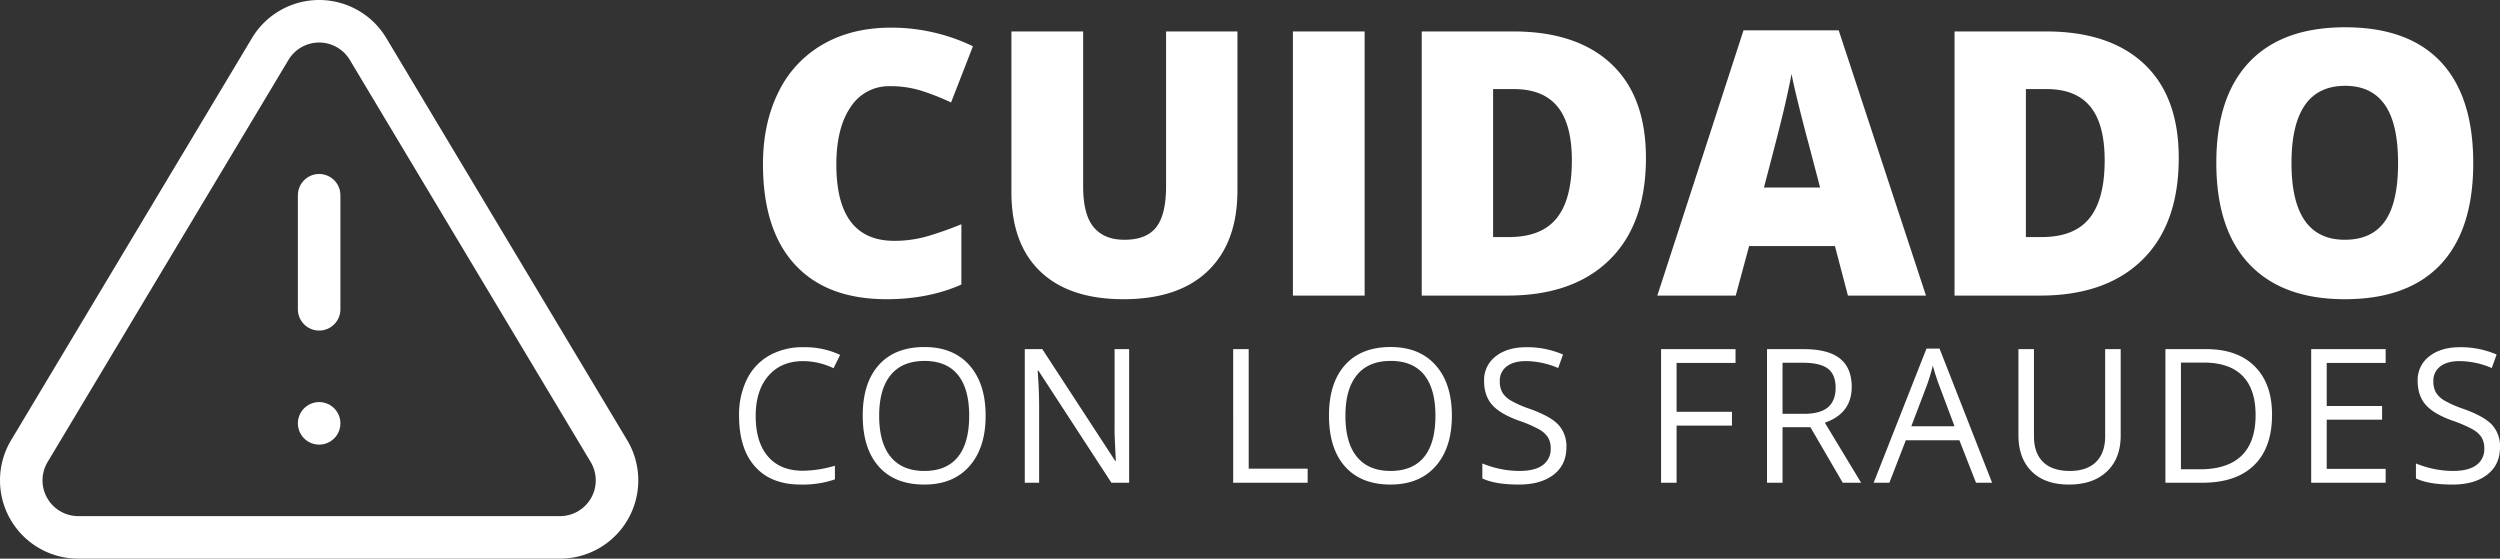 <svg xmlns="http://www.w3.org/2000/svg" width="1175.618" height="262.702" viewBox="0 0 1175.618 262.702">
  <rect x="0" y="0" width="1175.618" height="262.702" fill="#333333" stroke="none"/>
  <g id="Grupo_2" data-name="Grupo 2" transform="translate(-66 801)">
    <g id="Icon_feather-alert-triangle" data-name="Icon feather-alert-triangle" transform="translate(73.672 -795.346)">
      <path id="Trazado_1" data-name="Trazado 1" d="M119.478,17.253,5.921,206.827a26.814,26.814,0,0,0,22.926,40.221H255.96a26.814,26.814,0,0,0,22.926-40.221L165.329,17.253a26.814,26.814,0,0,0-45.852,0Z" transform="translate(0 0)" fill="none" stroke="#fff" stroke-linecap="round" stroke-linejoin="round" stroke-width="20"/>
      <path id="Trazado_2" data-name="Trazado 2" d="M18,13.5V67.128" transform="translate(124.403 72.665)" fill="none" stroke="#fff" stroke-linecap="round" stroke-linejoin="round" stroke-width="20"/>
      <path id="Trazado_3" data-name="Trazado 3" d="M18,25.5h0" transform="translate(124.403 167.92)" fill="none" stroke="#fff" stroke-linecap="round" stroke-linejoin="round" stroke-width="20"/>
    </g>
    <path id="Trazado_4" data-name="Trazado 4" d="M-342.308-98.47A21.4,21.4,0,0,0-361-88.657q-6.712,9.813-6.712,27.06,0,35.854,27.272,35.854a55.856,55.856,0,0,0,15.973-2.294,159.8,159.8,0,0,0,15.548-5.522V-5.183Q-324.466,1.7-344.092,1.7q-28.122,0-43.118-16.312t-15-47.153q0-19.286,7.264-33.9a51.975,51.975,0,0,1,20.9-22.472Q-360.4-126-341.968-126a88.353,88.353,0,0,1,38.487,8.751l-10.28,26.423a115.583,115.583,0,0,0-13.764-5.437A48.1,48.1,0,0,0-342.308-98.47Zm163.21-25.743v74.766q0,24.384-13.806,37.765T-232.708,1.7q-25.4,0-39.04-13t-13.636-37.383v-75.53h33.729v72.9q0,13.169,4.928,19.116t14.528,5.947q10.28,0,14.911-5.9t4.63-19.329v-72.727ZM-153.015,0V-124.213h33.729V0ZM13-64.74q0,31.1-17.12,47.918T-52.251,0H-92.437V-124.213h42.99q29.906,0,46.176,15.293T13-64.74Zm-34.834,1.189q0-17.077-6.754-25.318T-49.107-97.11h-9.771v69.583H-51.4q15.293,0,22.43-8.878T-21.835-63.551ZM107.985,0l-6.117-23.279H61.512L55.225,0H18.352L58.878-124.723h44.774L144.688,0ZM94.9-50.807,89.549-71.2Q87.68-77.994,85-88.784t-3.526-15.463q-.765,4.333-3.016,14.273T68.479-50.807ZM263.549-64.74q0,31.1-17.12,47.918T198.3,0H158.112V-124.213H201.1q29.906,0,46.176,15.293T263.549-64.74Zm-34.834,1.189q0-17.077-6.754-25.318T201.442-97.11h-9.771v69.583h7.477q15.293,0,22.43-8.878T228.715-63.551Zm173.32,1.274q0,31.351-15.378,47.663T341.628,1.7q-29.227,0-44.817-16.4t-15.59-47.748q0-31.011,15.505-47.366T341.8-126.167q29.651,0,44.944,16.228T402.035-62.276Zm-85.471,0q0,36.023,25.063,36.023,12.744,0,18.9-8.751t6.16-27.272q0-18.606-6.245-27.485T341.8-98.64Q316.564-98.64,316.564-62.276ZM-383.294,30.809q-10.355,0-16.35,6.9t-5.994,18.885q0,12.332,5.779,19.057t16.479,6.725a56.263,56.263,0,0,0,15-2.363v6.4A46.18,46.18,0,0,1-384.5,88.859q-13.879,0-21.42-8.422T-413.458,56.5a37.774,37.774,0,0,1,3.631-17.016A26.067,26.067,0,0,1-399.343,28.23a31.733,31.733,0,0,1,16.135-3.953,38.931,38.931,0,0,1,17.273,3.609l-3.094,6.273A33.294,33.294,0,0,0-383.294,30.809Zm85.783,25.7q0,15.082-7.627,23.719t-21.205,8.637q-13.879,0-21.42-8.486T-355.3,56.418q0-15.34,7.563-23.783t21.484-8.443q13.535,0,21.141,8.594T-297.511,56.5Zm-50.059,0q0,12.762,5.436,19.357t15.791,6.6q10.441,0,15.77-6.574t5.328-19.379q0-12.676-5.307-19.229t-15.705-6.553q-10.441,0-15.877,6.6T-347.57,56.5ZM-230.033,88h-8.336L-272.7,35.277h-.344q.688,9.281.688,17.016V88H-279.1V25.18h8.25l34.246,52.508h.344q-.086-1.16-.387-7.455t-.215-9V25.18h6.832Zm48.933,0V25.18h7.3v56.2h27.715V88ZM-78.259,56.5q0,15.082-7.627,23.719t-21.205,8.637q-13.879,0-21.42-8.486t-7.541-23.955q0-15.34,7.563-23.783t21.484-8.443q13.535,0,21.141,8.594T-78.259,56.5Zm-50.059,0q0,12.762,5.436,19.357t15.791,6.6q10.441,0,15.77-6.574T-85.993,56.5q0-12.676-5.307-19.229t-15.705-6.553q-10.441,0-15.877,6.6T-128.318,56.5ZM-24.4,71.285q0,8.293-6.016,12.934t-16.328,4.641q-11.172,0-17.187-2.879V78.934a45.251,45.251,0,0,0,8.422,2.578,44.31,44.31,0,0,0,9.023.945q7.3,0,11-2.771a9.1,9.1,0,0,0,3.7-7.713,9.9,9.9,0,0,0-1.311-5.35,12.175,12.175,0,0,0-4.383-3.846,61.314,61.314,0,0,0-9.346-4q-8.766-3.137-12.525-7.434t-3.76-11.215A13.948,13.948,0,0,1-57.66,28.574q5.457-4.3,14.438-4.3a42.549,42.549,0,0,1,17.23,3.438l-2.277,6.359a38.94,38.94,0,0,0-15.125-3.266q-5.8,0-9.066,2.492a8.213,8.213,0,0,0-3.266,6.918,10.6,10.6,0,0,0,1.2,5.35,11.328,11.328,0,0,0,4.061,3.824,50.452,50.452,0,0,0,8.744,3.846q9.883,3.523,13.6,7.563A14.874,14.874,0,0,1-24.4,71.285ZM27.41,88h-7.3V25.18h35.02v6.488H27.41V54.656H53.449v6.488H27.41ZM77.228,61.875V88h-7.3V25.18h17.23q11.559,0,17.08,4.426t5.521,13.32q0,12.461-12.633,16.844L114.181,88h-8.637L90.333,61.875Zm0-6.273H87.239q7.734,0,11.344-3.072t3.609-9.217q0-6.23-3.674-8.98t-11.795-2.75h-9.5ZM168.21,88l-7.82-19.98H135.21L127.475,88h-7.391l24.836-63.078h6.145L175.772,88Zm-10.1-26.555-7.3-19.465q-1.418-3.7-2.922-9.066a81.412,81.412,0,0,1-2.707,9.066l-7.391,19.465ZM236.247,25.18V65.828q0,10.742-6.488,16.887t-17.832,6.145q-11.344,0-17.553-6.187t-6.209-17.016V25.18h7.3V66.172q0,7.863,4.3,12.074T212.4,82.457q7.949,0,12.246-4.232t4.3-12.139V25.18ZM307.42,55.988q0,15.555-8.443,23.783T274.678,88h-17.4V25.18h19.25q14.652,0,22.773,8.121T307.42,55.988Zm-7.734.258q0-12.289-6.166-18.52T275.193,31.5H264.58V81.684h8.895q13.063,0,19.637-6.424T299.686,56.246ZM360.847,88h-35.02V25.18h35.02v6.488H333.132V51.906h26.039v6.445H333.132V81.469h27.715Zm53.771-16.715q0,8.293-6.016,12.934t-16.328,4.641q-11.172,0-17.187-2.879V78.934a45.251,45.251,0,0,0,8.422,2.578,44.31,44.31,0,0,0,9.023.945q7.3,0,11-2.771a9.1,9.1,0,0,0,3.7-7.713,9.9,9.9,0,0,0-1.311-5.35,12.175,12.175,0,0,0-4.383-3.846,61.315,61.315,0,0,0-9.346-4q-8.766-3.137-12.525-7.434T375.9,40.133a13.948,13.948,0,0,1,5.457-11.559q5.457-4.3,14.438-4.3a42.549,42.549,0,0,1,17.23,3.438l-2.277,6.359a38.94,38.94,0,0,0-15.125-3.266q-5.8,0-9.066,2.492a8.213,8.213,0,0,0-3.266,6.918,10.6,10.6,0,0,0,1.2,5.35,11.328,11.328,0,0,0,4.061,3.824,50.452,50.452,0,0,0,8.744,3.846q9.883,3.523,13.6,7.563A14.874,14.874,0,0,1,414.618,71.285Z" transform="translate(827 -662)" fill="#fff"/>
  </g>
</svg>
